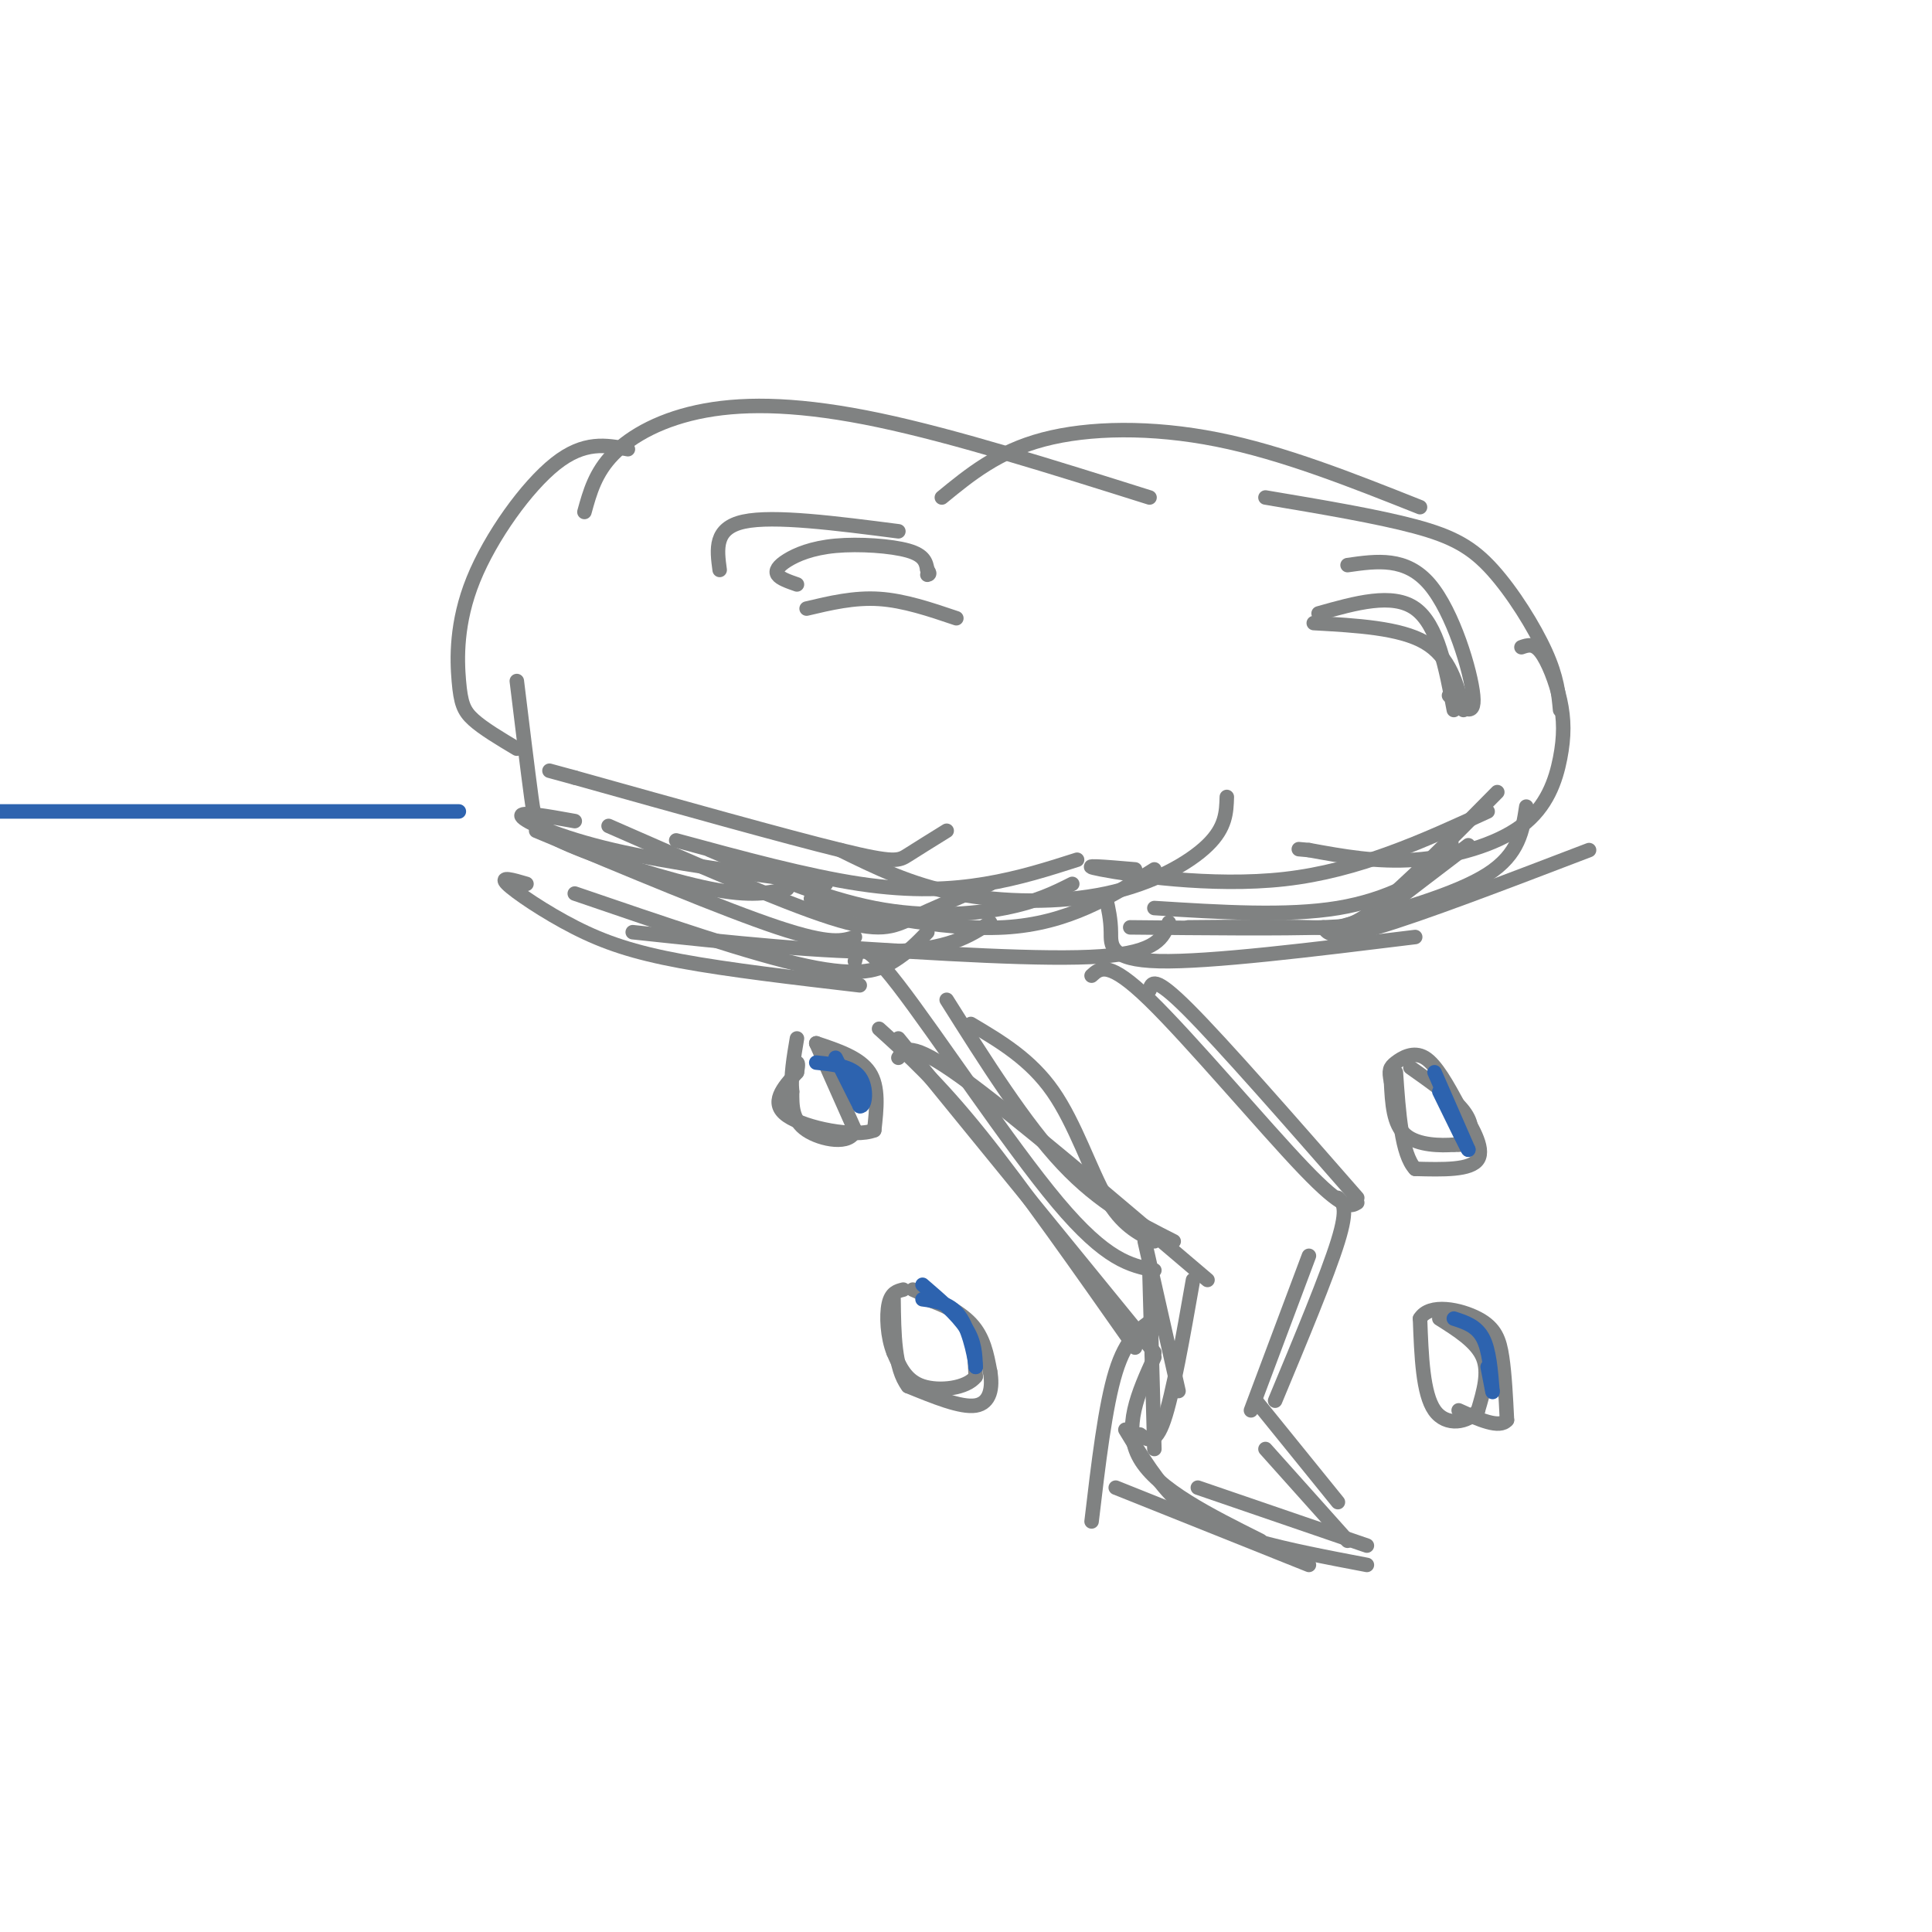 <svg viewBox='0 0 400 400' version='1.1' xmlns='http://www.w3.org/2000/svg' xmlns:xlink='http://www.w3.org/1999/xlink'><g fill='none' stroke='#808282' stroke-width='3' stroke-linecap='round' stroke-linejoin='round'><path d='M254,165c-0.095,3.149 -0.190,6.298 -4,10c-3.810,3.702 -11.333,7.958 -21,10c-9.667,2.042 -21.476,1.869 -31,0c-9.524,-1.869 -16.762,-5.435 -24,-9'/><path d='M205,183c-5.889,2.533 -11.778,5.067 -16,7c-4.222,1.933 -6.778,3.267 -17,0c-10.222,-3.267 -28.111,-11.133 -46,-19'/><path d='M163,184c-3.702,0.863 -7.405,1.726 -16,0c-8.595,-1.726 -22.083,-6.042 -29,-9c-6.917,-2.958 -7.262,-4.560 -8,-10c-0.738,-5.440 -1.869,-14.720 -3,-24'/><path d='M107,155c-3.485,-2.080 -6.970,-4.159 -9,-6c-2.030,-1.841 -2.606,-3.442 -3,-8c-0.394,-4.558 -0.606,-12.073 3,-21c3.606,-8.927 11.030,-19.265 17,-24c5.970,-4.735 10.485,-3.868 15,-3'/><path d='M121,106c1.125,-4.089 2.250,-8.179 6,-12c3.750,-3.821 10.125,-7.375 19,-9c8.875,-1.625 20.250,-1.321 36,2c15.750,3.321 35.875,9.661 56,16'/><path d='M195,103c5.800,-4.756 11.600,-9.511 21,-12c9.400,-2.489 22.400,-2.711 36,0c13.600,2.711 27.800,8.356 42,14'/><path d='M262,103c11.601,1.952 23.202,3.905 31,6c7.798,2.095 11.792,4.333 16,9c4.208,4.667 8.631,11.762 11,17c2.369,5.238 2.685,8.619 3,12'/><path d='M315,134c1.265,-0.444 2.530,-0.887 4,1c1.470,1.887 3.145,6.105 4,10c0.855,3.895 0.889,7.467 0,12c-0.889,4.533 -2.701,10.028 -8,14c-5.299,3.972 -14.085,6.421 -22,7c-7.915,0.579 -14.957,-0.710 -22,-2'/><path d='M271,176c-3.667,-0.333 -1.833,-0.167 0,0'/><path d='M300,173c0.644,1.533 1.289,3.067 -2,6c-3.289,2.933 -10.511,7.267 -21,9c-10.489,1.733 -24.244,0.867 -38,0'/><path d='M239,180c-8.911,5.622 -17.822,11.244 -31,12c-13.178,0.756 -30.622,-3.356 -37,-5c-6.378,-1.644 -1.689,-0.822 3,0'/><path d='M222,183c-3.667,1.844 -7.333,3.689 -14,5c-6.667,1.311 -16.333,2.089 -27,0c-10.667,-2.089 -22.333,-7.044 -34,-12'/><path d='M223,178c-5.978,1.911 -11.956,3.822 -19,5c-7.044,1.178 -15.156,1.622 -26,0c-10.844,-1.622 -24.422,-5.311 -38,-9'/><path d='M196,172c-3.044,1.889 -6.089,3.778 -8,5c-1.911,1.222 -2.689,1.778 -14,-1c-11.311,-2.778 -33.156,-8.889 -55,-15'/><path d='M119,161c-9.167,-2.500 -4.583,-1.250 0,0'/><path d='M171,183c-16.222,-2.156 -32.444,-4.311 -44,-7c-11.556,-2.689 -18.444,-5.911 -19,-7c-0.556,-1.089 5.222,-0.044 11,1'/><path d='M205,191c-4.333,2.833 -8.667,5.667 -21,6c-12.333,0.333 -32.667,-1.833 -53,-4'/><path d='M178,204c-13.589,-1.589 -27.179,-3.179 -37,-5c-9.821,-1.821 -15.875,-3.875 -22,-7c-6.125,-3.125 -12.321,-7.321 -14,-9c-1.679,-1.679 1.161,-0.839 4,0'/><path d='M177,194c-2.500,0.833 -5.000,1.667 -16,-2c-11.000,-3.667 -30.500,-11.833 -50,-20'/><path d='M119,185c18.422,6.311 36.844,12.622 48,15c11.156,2.378 15.044,0.822 18,-1c2.956,-1.822 4.978,-3.911 7,-6'/><path d='M172,196c22.167,1.417 44.333,2.833 56,2c11.667,-0.833 12.833,-3.917 14,-7'/><path d='M229,186c0.489,2.178 0.978,4.356 1,7c0.022,2.644 -0.422,5.756 10,6c10.422,0.244 31.711,-2.378 53,-5'/><path d='M246,192c9.556,-0.089 19.111,-0.178 25,0c5.889,0.178 8.111,0.622 14,-4c5.889,-4.622 15.444,-14.311 25,-24'/><path d='M308,168c-13.356,6.133 -26.711,12.267 -42,14c-15.289,1.733 -32.511,-0.933 -38,-2c-5.489,-1.067 0.756,-0.533 7,0'/><path d='M304,175c-6.622,5.044 -13.244,10.089 -17,13c-3.756,2.911 -4.644,3.689 -13,4c-8.356,0.311 -24.178,0.156 -40,0'/><path d='M329,176c-17.417,6.667 -34.833,13.333 -44,16c-9.167,2.667 -10.083,1.333 -11,0'/><path d='M277,192c12.250,-3.417 24.500,-6.833 31,-11c6.500,-4.167 7.250,-9.083 8,-14'/><path d='M149,118c-0.583,-4.333 -1.167,-8.667 5,-10c6.167,-1.333 19.083,0.333 32,2'/><path d='M165,121c-1.727,-0.598 -3.455,-1.196 -4,-2c-0.545,-0.804 0.091,-1.813 2,-3c1.909,-1.187 5.091,-2.550 10,-3c4.909,-0.450 11.545,0.014 15,1c3.455,0.986 3.727,2.493 4,4'/><path d='M192,118c0.667,0.833 0.333,0.917 0,1'/><path d='M167,126c4.917,-1.167 9.833,-2.333 15,-2c5.167,0.333 10.583,2.167 16,4'/><path d='M279,117c6.067,-0.867 12.133,-1.733 17,4c4.867,5.733 8.533,18.067 9,23c0.467,4.933 -2.267,2.467 -5,0'/><path d='M272,129c8.917,0.500 17.833,1.000 23,4c5.167,3.000 6.583,8.500 8,14'/><path d='M273,127c7.667,-2.167 15.333,-4.333 20,-1c4.667,3.333 6.333,12.167 8,21'/><path d='M238,205c0.417,-1.583 0.833,-3.167 8,4c7.167,7.167 21.083,23.083 35,39'/><path d='M226,202c1.756,-1.622 3.511,-3.244 12,5c8.489,8.244 23.711,26.356 32,35c8.289,8.644 9.644,7.822 11,7'/><path d='M277,248c1.083,1.000 2.167,2.000 0,9c-2.167,7.000 -7.583,20.000 -13,33'/><path d='M271,260c0.000,0.000 -12.000,32.000 -12,32'/><path d='M260,290c0.000,0.000 17.000,21.000 17,21'/><path d='M262,300c0.000,0.000 17.000,19.000 17,19'/><path d='M196,207c8.083,12.833 16.167,25.667 24,34c7.833,8.333 15.417,12.167 23,16'/><path d='M201,212c6.178,3.667 12.356,7.333 17,14c4.644,6.667 7.756,16.333 11,22c3.244,5.667 6.622,7.333 10,9'/><path d='M237,257c0.000,0.000 7.000,31.000 7,31'/><path d='M247,265c-2.083,11.833 -4.167,23.667 -6,29c-1.833,5.333 -3.417,4.167 -5,3'/><path d='M239,281c-3.333,7.333 -6.667,14.667 -3,21c3.667,6.333 14.333,11.667 25,17'/><path d='M248,308c0.000,0.000 35.000,12.000 35,12'/><path d='M186,219c1.167,-1.833 2.333,-3.667 13,4c10.667,7.667 30.833,24.833 51,42'/><path d='M177,199c0.578,-2.578 1.156,-5.156 9,5c7.844,10.156 22.956,33.044 33,45c10.044,11.956 15.022,12.978 20,14'/><path d='M186,215c0.000,0.000 53.000,65.000 53,65'/><path d='M182,213c6.083,5.500 12.167,11.000 21,22c8.833,11.000 20.417,27.500 32,44'/><path d='M238,264c0.000,0.000 1.000,36.000 1,36'/><path d='M239,273c-2.917,2.000 -5.833,4.000 -8,11c-2.167,7.000 -3.583,19.000 -5,31'/><path d='M233,296c3.378,5.556 6.756,11.111 11,15c4.244,3.889 9.356,6.111 16,8c6.644,1.889 14.822,3.444 23,5'/><path d='M231,308c0.000,0.000 40.000,16.000 40,16'/><path d='M169,216c0.000,0.000 8.000,18.000 8,18'/><path d='M177,234c-0.844,3.156 -6.956,2.044 -10,0c-3.044,-2.044 -3.022,-5.022 -3,-8'/><path d='M164,226c-0.333,-3.167 0.333,-7.083 1,-11'/><path d='M169,216c4.500,1.500 9.000,3.000 11,6c2.000,3.000 1.500,7.500 1,12'/><path d='M181,234c-3.933,1.600 -14.267,-0.400 -18,-3c-3.733,-2.600 -0.867,-5.800 2,-9'/><path d='M165,222c0.333,-1.833 0.167,-1.917 0,-2'/><path d='M192,269c3.167,1.167 6.333,2.333 8,5c1.667,2.667 1.833,6.833 2,11'/><path d='M202,285c-1.867,2.467 -7.533,3.133 -11,2c-3.467,-1.133 -4.733,-4.067 -6,-7'/><path d='M185,280c-1.289,-3.178 -1.511,-7.622 -1,-10c0.511,-2.378 1.756,-2.689 3,-3'/><path d='M189,267c4.667,2.083 9.333,4.167 12,7c2.667,2.833 3.333,6.417 4,10'/><path d='M205,284c0.578,3.289 0.022,6.511 -3,7c-3.022,0.489 -8.511,-1.756 -14,-4'/><path d='M188,287c-2.833,-3.667 -2.917,-10.833 -3,-18'/><path d='M292,221c4.467,3.156 8.933,6.311 11,9c2.067,2.689 1.733,4.911 1,6c-0.733,1.089 -1.867,1.044 -3,1'/><path d='M301,237c-2.556,0.200 -7.444,0.200 -10,-2c-2.556,-2.200 -2.778,-6.600 -3,-11'/><path d='M288,224c-0.512,-2.429 -0.292,-3.000 1,-4c1.292,-1.000 3.655,-2.429 6,-1c2.345,1.429 4.673,5.714 7,10'/><path d='M302,229c2.556,3.911 5.444,8.689 4,11c-1.444,2.311 -7.222,2.156 -13,2'/><path d='M293,242c-2.833,-3.000 -3.417,-11.500 -4,-20'/><path d='M298,273c3.833,2.417 7.667,4.833 9,8c1.333,3.167 0.167,7.083 -1,11'/><path d='M306,292c-2.022,2.556 -6.578,3.444 -9,0c-2.422,-3.444 -2.711,-11.222 -3,-19'/><path d='M294,273c1.964,-3.262 8.375,-1.917 12,0c3.625,1.917 4.464,4.405 5,8c0.536,3.595 0.768,8.298 1,13'/><path d='M312,294c-1.500,1.833 -5.750,-0.083 -10,-2'/></g>
<g fill='none' stroke='#2d63af' stroke-width='3' stroke-linecap='round' stroke-linejoin='round'><path d='M173,219c0.000,0.000 5.000,10.000 5,10'/><path d='M178,229c1.178,0.356 1.622,-3.756 0,-6c-1.622,-2.244 -5.311,-2.622 -9,-3'/><path d='M191,266c3.583,3.083 7.167,6.167 9,9c1.833,2.833 1.917,5.417 2,8'/><path d='M202,283c0.000,-0.800 -1.000,-6.800 -3,-10c-2.000,-3.200 -5.000,-3.600 -8,-4'/><path d='M297,222c0.000,0.000 7.000,16.000 7,16'/><path d='M304,238c0.167,0.667 -2.917,-5.667 -6,-12'/><path d='M301,273c2.333,0.750 4.667,1.500 6,4c1.333,2.500 1.667,6.750 2,11'/><path d='M309,288c0.167,1.000 -0.417,-2.000 -1,-5'/><path d='M95,168c0.000,0.000 -100.000,0.000 -100,0'/></g>
</svg>